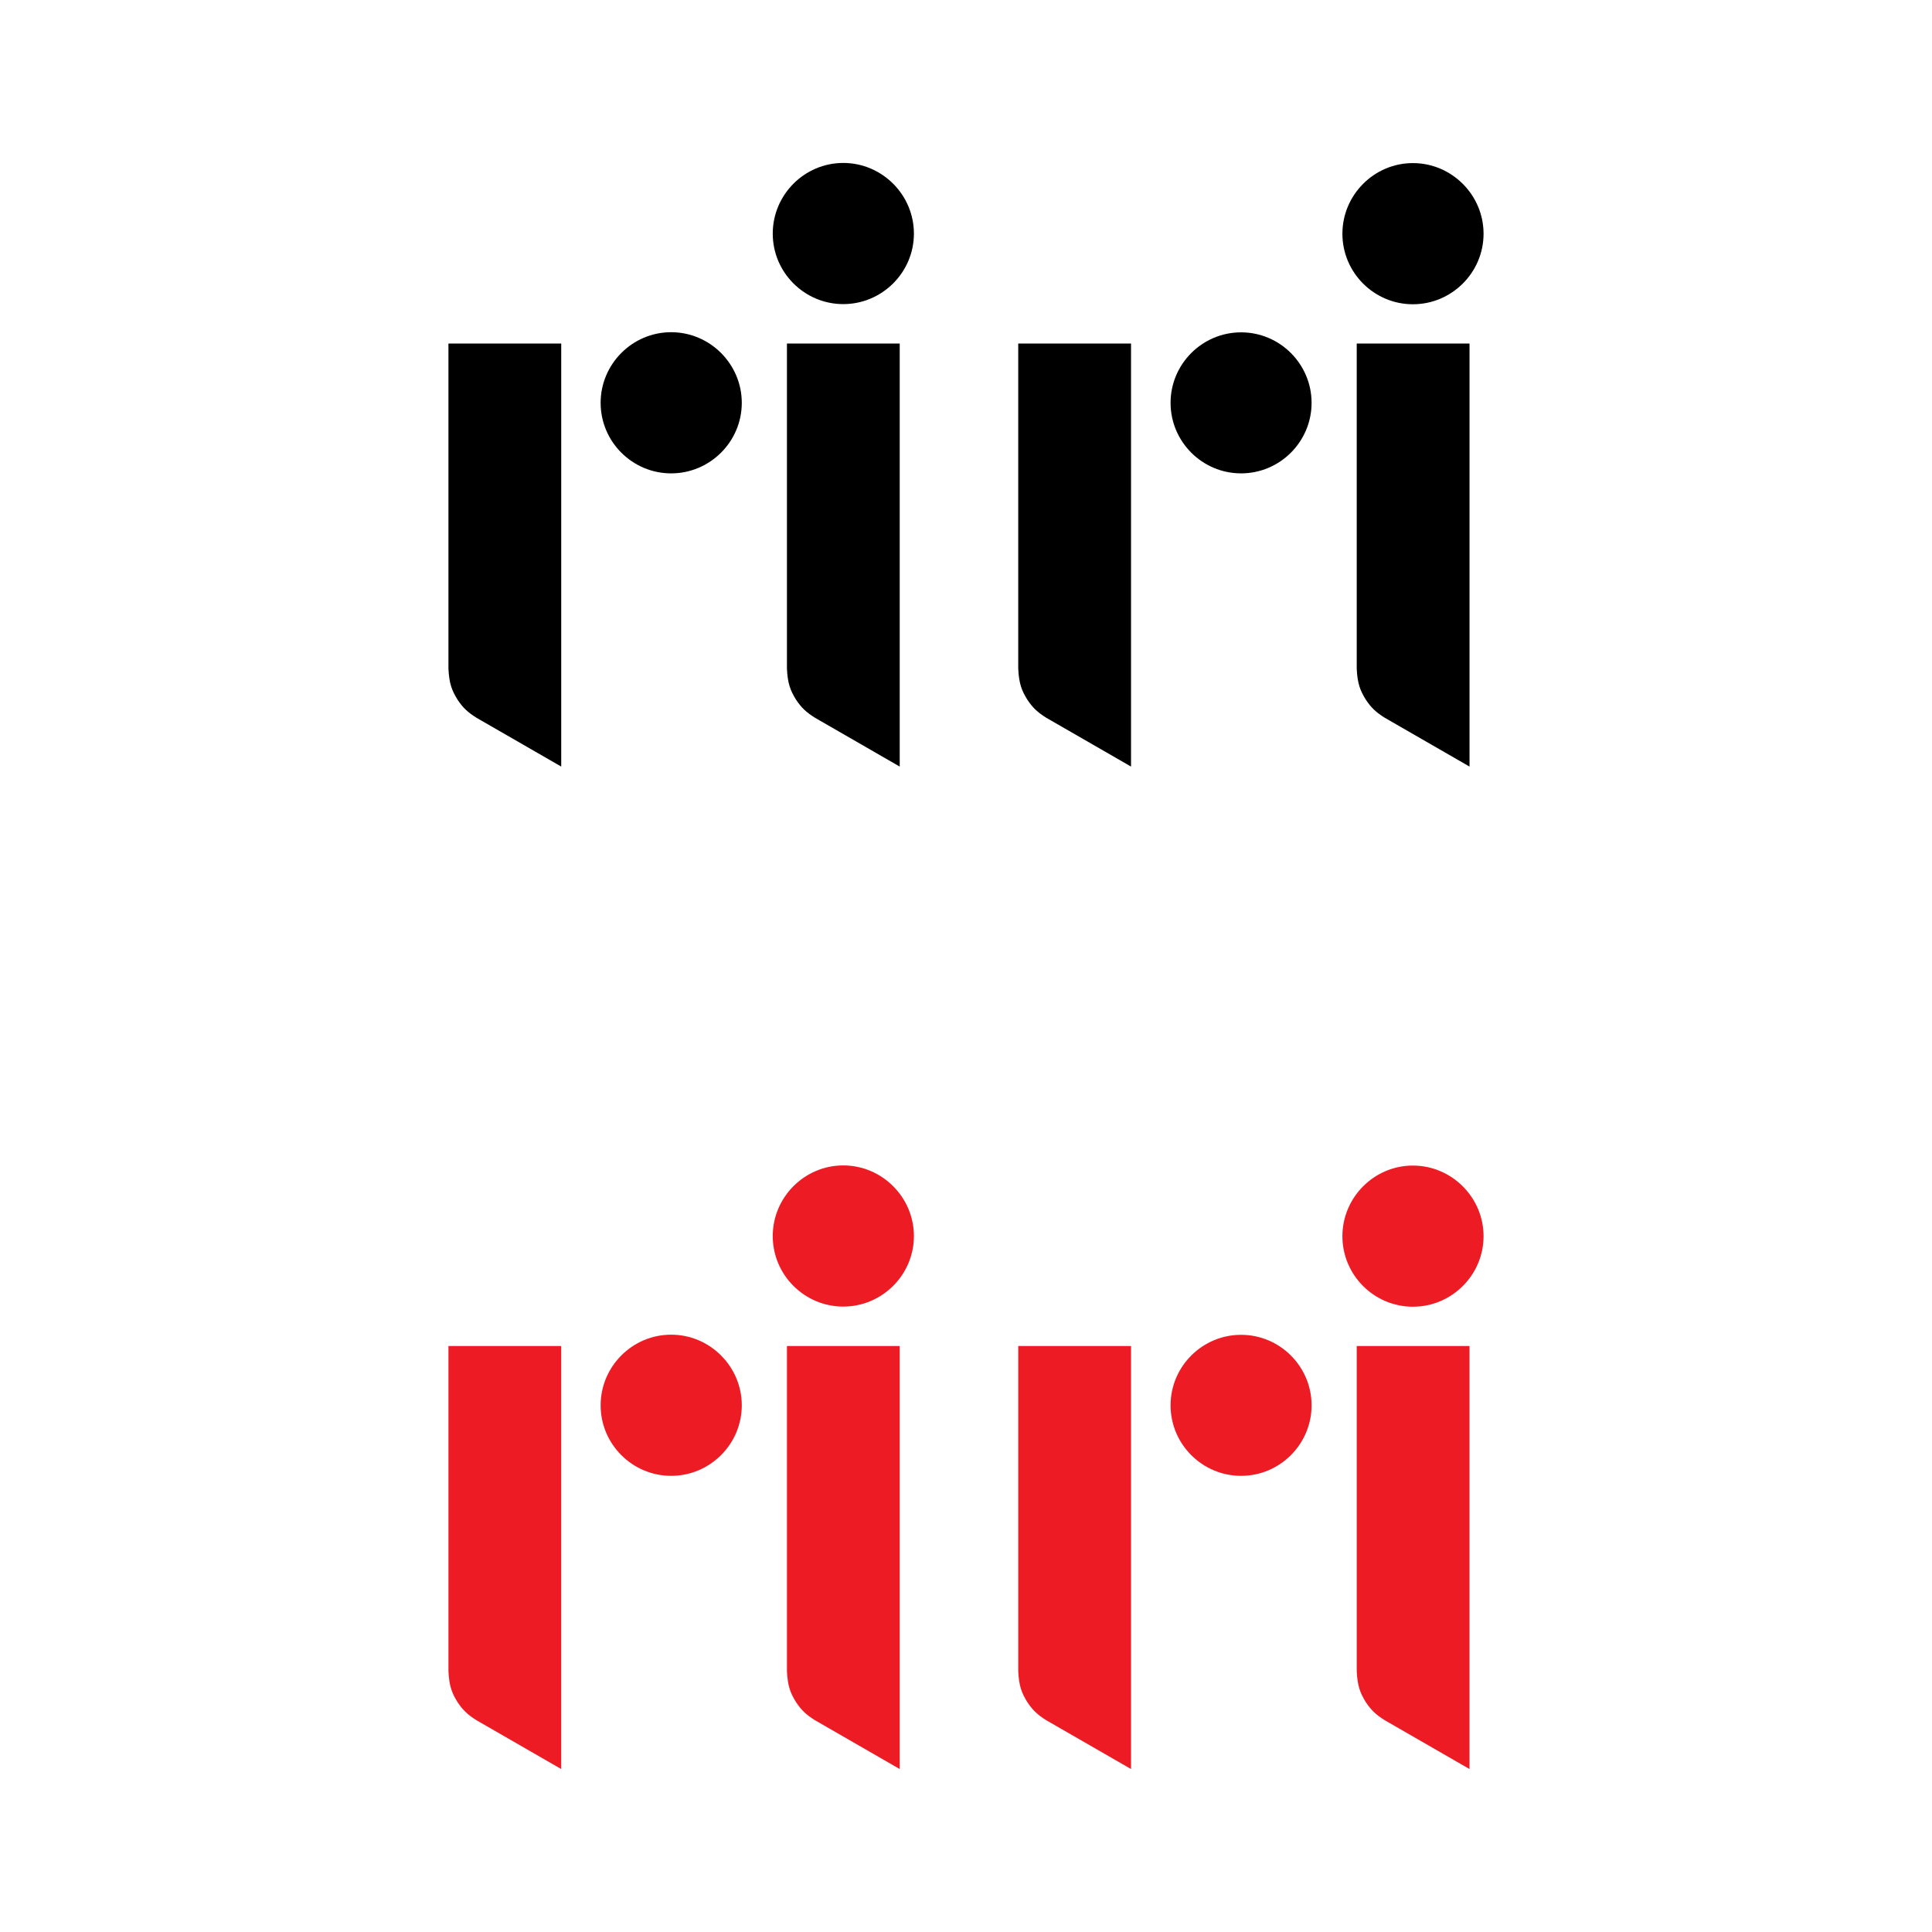 <?xml version="1.0" encoding="utf-8"?>
<!-- Generator: Adobe Illustrator 13.0.0, SVG Export Plug-In . SVG Version: 6.00 Build 14948)  -->
<!DOCTYPE svg PUBLIC "-//W3C//DTD SVG 1.0//EN" "http://www.w3.org/TR/2001/REC-SVG-20010904/DTD/svg10.dtd">
<svg version="1.0" id="Layer_1" xmlns="http://www.w3.org/2000/svg" xmlns:xlink="http://www.w3.org/1999/xlink" x="0px" y="0px"
	 width="192.756px" height="192.756px" viewBox="0 0 192.756 192.756" enable-background="new 0 0 192.756 192.756"
	 xml:space="preserve">
<g>
	<polygon fill-rule="evenodd" clip-rule="evenodd" fill="#FFFFFF" points="0,0 192.756,0 192.756,192.756 0,192.756 0,0 	"/>
	<path fill-rule="evenodd" clip-rule="evenodd" d="M55.993,76.481V34.274H44.741v32.441c0.072,1.488,0.344,2.188,0.916,3.104
		c0.528,0.786,0.986,1.229,1.872,1.787L55.993,76.481L55.993,76.481z"/>
	<path fill-rule="evenodd" clip-rule="evenodd" d="M89.765,76.481V34.274H78.513v32.441c0.072,1.488,0.344,2.188,0.916,3.104
		c0.528,0.786,0.986,1.229,1.874,1.787L89.765,76.481L89.765,76.481z"/>
	<path fill-rule="evenodd" clip-rule="evenodd" d="M112.843,76.481V34.274H101.59v32.441c0.071,1.488,0.343,2.188,0.915,3.104
		c0.528,0.786,0.986,1.229,1.873,1.787L112.843,76.481L112.843,76.481z"/>
	<path fill-rule="evenodd" clip-rule="evenodd" d="M146.614,76.481V34.274h-11.253v32.441c0.071,1.488,0.344,2.188,0.916,3.104
		c0.527,0.786,0.985,1.229,1.873,1.787L146.614,76.481L146.614,76.481z"/>
	<path fill-rule="evenodd" clip-rule="evenodd" d="M66.96,33.144c3.875,0,7.048,3.174,7.048,7.049c0,3.875-3.173,7.035-7.048,7.035
		s-7.035-3.161-7.035-7.035C59.925,36.318,63.085,33.144,66.96,33.144L66.96,33.144z"/>
	<path fill-rule="evenodd" clip-rule="evenodd" d="M123.823,33.158c3.875,0,7.034,3.16,7.034,7.035c0,3.875-3.159,7.035-7.034,7.035
		s-7.035-3.161-7.035-7.035C116.788,36.318,119.948,33.158,123.823,33.158L123.823,33.158z"/>
	<path fill-rule="evenodd" clip-rule="evenodd" d="M84.133,30.341c3.873,0,7.048-3.159,7.048-7.034c0-3.875-3.175-7.05-7.048-7.05
		c-3.875,0-7.036,3.175-7.036,7.05C77.097,27.182,80.257,30.341,84.133,30.341L84.133,30.341z"/>
	<path fill-rule="evenodd" clip-rule="evenodd" d="M140.965,30.356c3.875,0,7.05-3.16,7.05-7.034c0-3.875-3.175-7.05-7.05-7.05
		c-3.873,0-7.033,3.175-7.033,7.05C133.932,27.196,137.092,30.356,140.965,30.356L140.965,30.356z"/>
	<path fill-rule="evenodd" clip-rule="evenodd" fill="#ED1C24" d="M55.993,176.498v-42.207H44.741v32.441
		c0.072,1.488,0.344,2.188,0.916,3.104c0.528,0.786,0.986,1.229,1.872,1.787L55.993,176.498L55.993,176.498z"/>
	<path fill-rule="evenodd" clip-rule="evenodd" fill="#ED1C24" d="M89.765,176.498v-42.207H78.513v32.441
		c0.072,1.488,0.344,2.188,0.916,3.104c0.528,0.786,0.986,1.229,1.874,1.787L89.765,176.498L89.765,176.498z"/>
	<path fill-rule="evenodd" clip-rule="evenodd" fill="#ED1C24" d="M112.843,176.498v-42.207H101.59v32.441
		c0.071,1.488,0.343,2.188,0.915,3.104c0.528,0.786,0.986,1.229,1.873,1.787L112.843,176.498L112.843,176.498z"/>
	<path fill-rule="evenodd" clip-rule="evenodd" fill="#ED1C24" d="M146.614,176.498v-42.207h-11.253v32.441
		c0.071,1.488,0.344,2.188,0.916,3.104c0.527,0.786,0.985,1.229,1.873,1.787L146.614,176.498L146.614,176.498z"/>
	<path fill-rule="evenodd" clip-rule="evenodd" fill="#ED1C24" d="M66.96,133.161c3.875,0,7.048,3.174,7.048,7.048
		c0,3.875-3.173,7.036-7.048,7.036s-7.035-3.161-7.035-7.036C59.925,136.335,63.085,133.161,66.96,133.161L66.96,133.161z"/>
	<path fill-rule="evenodd" clip-rule="evenodd" fill="#ED1C24" d="M123.823,133.175c3.875,0,7.034,3.16,7.034,7.034
		c0,3.875-3.159,7.036-7.034,7.036s-7.035-3.161-7.035-7.036C116.788,136.335,119.948,133.175,123.823,133.175L123.823,133.175z"/>
	<path fill-rule="evenodd" clip-rule="evenodd" fill="#ED1C24" d="M84.133,130.358c3.873,0,7.048-3.159,7.048-7.034
		s-3.175-7.05-7.048-7.05c-3.875,0-7.036,3.175-7.036,7.05S80.257,130.358,84.133,130.358L84.133,130.358z"/>
	<path fill-rule="evenodd" clip-rule="evenodd" fill="#ED1C24" d="M140.965,130.372c3.875,0,7.05-3.159,7.05-7.033
		c0-3.875-3.175-7.05-7.05-7.05c-3.873,0-7.033,3.175-7.033,7.05C133.932,127.213,137.092,130.372,140.965,130.372L140.965,130.372z
		"/>
</g>
</svg>
